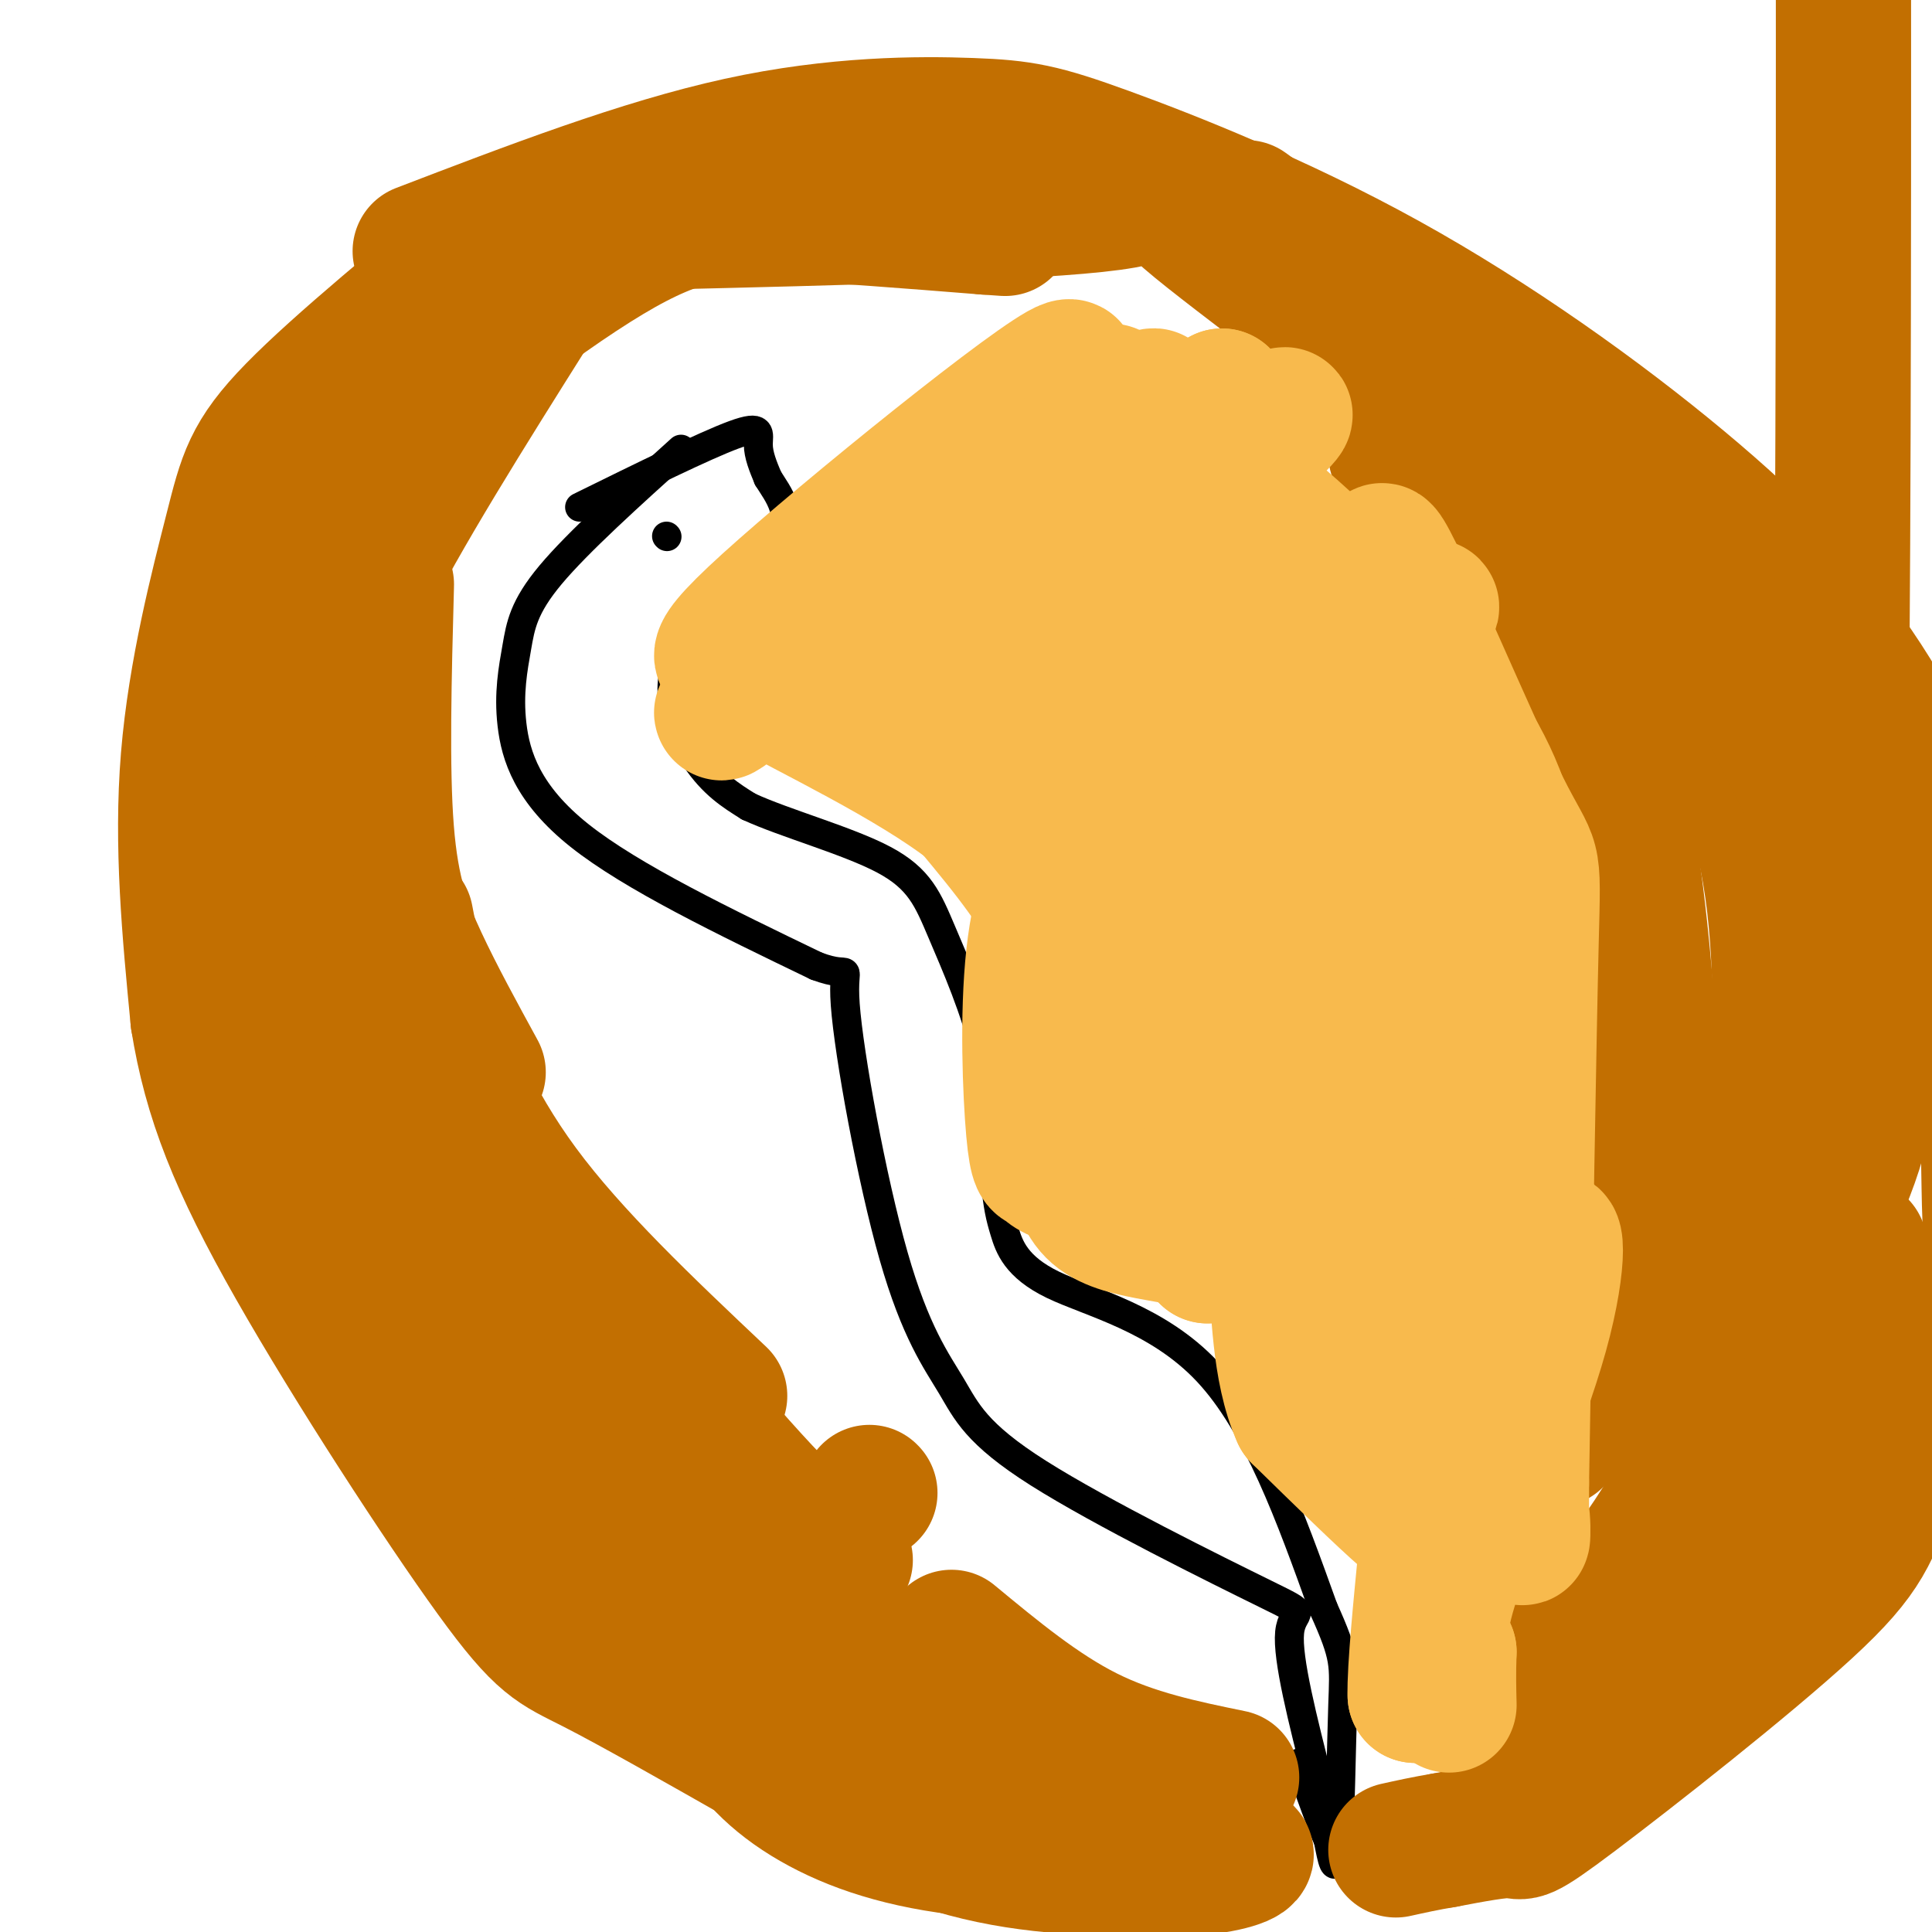 <svg viewBox='0 0 400 400' version='1.1' xmlns='http://www.w3.org/2000/svg' xmlns:xlink='http://www.w3.org/1999/xlink'><g fill='none' stroke='#000000' stroke-width='6' stroke-linecap='round' stroke-linejoin='round'><path d='M141,93c-10.683,9.635 -21.365,19.270 -27,26c-5.635,6.730 -6.222,10.557 -7,15c-0.778,4.443 -1.748,9.504 -1,16c0.748,6.496 3.214,14.427 14,23c10.786,8.573 29.893,17.786 49,27'/><path d='M169,200c8.503,3.222 5.260,-2.222 6,8c0.740,10.222 5.464,36.111 10,52c4.536,15.889 8.884,21.780 12,27c3.116,5.220 5.000,9.770 18,18c13.000,8.230 37.115,20.139 47,25c9.885,4.861 5.538,2.675 5,8c-0.538,5.325 2.731,18.163 6,31'/><path d='M273,369c1.167,6.333 1.083,6.667 1,7'/><path d='M120,105c13.000,-6.400 26.000,-12.800 32,-15c6.000,-2.200 5.000,-0.200 5,2c0.000,2.200 1.000,4.600 2,7'/><path d='M159,99c1.987,3.239 5.955,7.837 2,14c-3.955,6.163 -15.834,13.890 -20,22c-4.166,8.110 -0.619,16.603 3,22c3.619,5.397 7.309,7.699 11,10'/><path d='M155,167c7.453,3.445 20.585,7.057 28,11c7.415,3.943 9.112,8.215 12,15c2.888,6.785 6.968,16.081 9,25c2.032,8.919 2.016,17.459 2,26'/><path d='M206,244c0.590,5.978 1.065,7.922 2,11c0.935,3.078 2.329,7.290 10,11c7.671,3.710 21.620,6.917 32,18c10.380,11.083 17.190,30.041 24,49'/><path d='M274,333c4.655,10.298 4.292,11.542 4,20c-0.292,8.458 -0.512,24.131 -1,30c-0.488,5.869 -1.244,1.935 -2,-2'/><path d='M275,381c-1.333,-3.000 -3.667,-9.500 -6,-16'/><path d='M138,111c0.000,0.000 0.100,0.100 0.1,0.1'/></g>
<g fill='none' stroke='#C26F01' stroke-width='28' stroke-linecap='round' stroke-linejoin='round'><path d='M105,47c-17.405,14.310 -34.810,28.619 -44,38c-9.190,9.381 -10.167,13.833 -13,25c-2.833,11.167 -7.524,29.048 -9,47c-1.476,17.952 0.262,35.976 2,54'/><path d='M41,211c2.574,16.265 8.010,29.927 20,51c11.990,21.073 30.536,49.558 41,64c10.464,14.442 12.847,14.841 21,19c8.153,4.159 22.077,12.080 36,20'/><path d='M159,365c12.889,6.933 27.111,14.267 41,18c13.889,3.733 27.444,3.867 41,4'/><path d='M241,387c10.644,0.000 16.756,-2.000 17,-3c0.244,-1.000 -5.378,-1.000 -11,-1'/><path d='M247,383c-9.644,0.193 -28.255,1.175 -43,0c-14.745,-1.175 -25.624,-4.509 -34,-9c-8.376,-4.491 -14.250,-10.140 -18,-17c-3.750,-6.860 -5.375,-14.930 -7,-23'/><path d='M87,52c22.951,-8.801 45.902,-17.602 66,-22c20.098,-4.398 37.344,-4.392 48,-4c10.656,0.392 14.722,1.172 28,6c13.278,4.828 35.768,13.705 58,26c22.232,12.295 44.207,28.007 61,42c16.793,13.993 28.406,26.267 38,41c9.594,14.733 17.170,31.924 21,45c3.830,13.076 3.915,22.038 4,31'/><path d='M411,217c0.777,12.660 0.718,28.810 1,35c0.282,6.190 0.905,2.420 -3,11c-3.905,8.580 -12.339,29.509 -17,42c-4.661,12.491 -5.548,16.544 -18,28c-12.452,11.456 -36.468,30.315 -48,39c-11.532,8.685 -10.581,7.196 -13,7c-2.419,-0.196 -8.210,0.902 -14,2'/><path d='M299,381c-4.000,0.667 -7.000,1.333 -10,2'/><path d='M58,127c-0.667,29.000 -1.333,58.000 2,78c3.333,20.000 10.667,31.000 18,42'/><path d='M46,142c15.778,42.022 31.556,84.044 42,107c10.444,22.956 15.556,26.844 27,37c11.444,10.156 29.222,26.578 47,43'/><path d='M101,292c17.333,16.750 34.667,33.500 49,45c14.333,11.500 25.667,17.750 37,24'/><path d='M91,270c5.022,6.422 10.044,12.844 15,19c4.956,6.156 9.844,12.044 27,24c17.156,11.956 46.578,29.978 76,48'/><path d='M80,260c34.750,31.250 69.500,62.500 89,79c19.500,16.500 23.750,18.250 28,20'/><path d='M383,183c1.022,8.156 2.044,16.311 3,25c0.956,8.689 1.844,17.911 -2,30c-3.844,12.089 -12.422,27.044 -21,42'/><path d='M363,280c-8.067,15.911 -17.733,34.689 -26,45c-8.267,10.311 -15.133,12.156 -22,14'/><path d='M385,258c-1.667,6.583 -3.333,13.167 -12,26c-8.667,12.833 -24.333,31.917 -40,51'/><path d='M372,290c-3.333,7.917 -6.667,15.833 -12,23c-5.333,7.167 -12.667,13.583 -20,20'/><path d='M374,296c-5.917,8.167 -11.833,16.333 -20,24c-8.167,7.667 -18.583,14.833 -29,22'/><path d='M330,331c-2.083,4.917 -4.167,9.833 -8,14c-3.833,4.167 -9.417,7.583 -15,11'/><path d='M323,339c0.000,0.000 0.100,0.100 0.1,0.1'/><path d='M197,339c9.167,7.583 18.333,15.167 28,20c9.667,4.833 19.833,6.917 30,9'/><path d='M55,118c2.935,-6.327 5.869,-12.655 19,-25c13.131,-12.345 36.458,-30.708 52,-40c15.542,-9.292 23.298,-9.512 35,-9c11.702,0.512 27.351,1.756 43,3'/><path d='M204,47c7.167,0.500 3.583,0.250 0,0'/><path d='M135,46c39.804,-0.952 79.607,-1.905 95,-4c15.393,-2.095 6.375,-5.333 16,3c9.625,8.333 37.893,28.238 57,46c19.107,17.762 29.054,33.381 39,49'/><path d='M258,43c11.437,8.204 22.874,16.408 33,25c10.126,8.592 18.941,17.571 30,31c11.059,13.429 24.362,31.308 33,47c8.638,15.692 12.611,29.198 14,48c1.389,18.802 0.195,42.901 -1,67'/><path d='M366,145c0.000,0.000 12.000,38.000 12,38'/><path d='M366,147c0.000,0.000 18.000,36.000 18,36'/><path d='M374,153c2.917,44.667 5.833,89.333 7,14c1.167,-75.333 0.583,-270.667 0,-466'/><path d='M110,64c-13.356,21.222 -26.711,42.444 -35,59c-8.289,16.556 -11.511,28.444 -13,38c-1.489,9.556 -1.244,16.778 -1,24'/><path d='M80,121c-0.511,19.044 -1.022,38.089 0,51c1.022,12.911 3.578,19.689 7,27c3.422,7.311 7.711,15.156 12,23'/><path d='M84,190c0.911,4.867 1.822,9.733 5,19c3.178,9.267 8.622,22.933 19,37c10.378,14.067 25.689,28.533 41,43'/><path d='M78,212c27.917,34.750 55.833,69.500 72,88c16.167,18.500 20.583,20.750 25,23'/><path d='M180,309c0.000,0.000 0.100,0.100 0.1,0.1'/><path d='M289,94c13.411,14.655 26.821,29.310 34,39c7.179,9.690 8.125,14.417 10,22c1.875,7.583 4.679,18.024 7,42c2.321,23.976 4.161,61.488 6,99'/><path d='M347,229c-0.417,6.750 -0.833,13.500 -5,25c-4.167,11.500 -12.083,27.750 -20,44'/></g>
<g fill='none' stroke='#F8BA4D' stroke-width='28' stroke-linecap='round' stroke-linejoin='round'><path d='M230,81c14.172,10.138 28.344,20.275 40,31c11.656,10.725 20.794,22.037 28,32c7.206,9.963 12.478,18.578 15,31c2.522,12.422 2.294,28.652 1,35c-1.294,6.348 -3.656,2.814 -7,-9c-3.344,-11.814 -7.672,-31.907 -12,-52'/><path d='M295,149c-5.021,-18.807 -11.573,-39.825 -8,-34c3.573,5.825 17.270,38.491 24,52c6.730,13.509 6.494,7.860 6,28c-0.494,20.140 -1.247,66.070 -2,112'/><path d='M315,307c-0.090,18.710 0.684,9.486 0,6c-0.684,-3.486 -2.827,-1.235 -2,-12c0.827,-10.765 4.624,-34.545 7,-42c2.376,-7.455 3.332,1.416 -1,17c-4.332,15.584 -13.952,37.881 -18,50c-4.048,12.119 -2.524,14.059 -1,16'/><path d='M300,342c-0.167,4.500 -0.083,7.750 0,11'/><path d='M298,324c-0.083,8.750 -0.167,17.500 -1,22c-0.833,4.500 -2.417,4.750 -4,5'/><path d='M293,351c-0.190,-4.988 1.333,-19.958 2,-27c0.667,-7.042 0.476,-6.155 -4,-10c-4.476,-3.845 -13.238,-12.423 -22,-21'/><path d='M269,293c-4.321,-9.583 -4.125,-23.042 -5,-30c-0.875,-6.958 -2.821,-7.417 -6,-9c-3.179,-1.583 -7.589,-4.292 -12,-7'/><path d='M246,247c-6.000,-1.667 -15.000,-2.333 -24,-3'/><path d='M222,244c-4.976,-1.204 -5.416,-2.715 -6,-3c-0.584,-0.285 -1.311,0.654 -2,-7c-0.689,-7.654 -1.340,-23.901 0,-36c1.340,-12.099 4.670,-20.049 8,-28'/><path d='M222,170c3.177,-8.055 7.119,-14.191 15,-24c7.881,-9.809 19.700,-23.289 20,-20c0.300,3.289 -10.919,23.347 -23,47c-12.081,23.653 -25.023,50.901 -15,44c10.023,-6.901 43.012,-47.950 76,-89'/><path d='M295,128c6.982,-9.533 -13.564,11.134 -30,30c-16.436,18.866 -28.761,35.930 -34,44c-5.239,8.070 -3.393,7.146 -3,9c0.393,1.854 -0.668,6.487 15,-9c15.668,-15.487 48.064,-51.093 44,-43c-4.064,8.093 -44.590,59.884 -57,77c-12.410,17.116 3.295,-0.442 19,-18'/><path d='M249,218c16.257,-15.263 47.399,-44.421 42,-37c-5.399,7.421 -47.338,51.421 -49,55c-1.662,3.579 36.954,-33.263 45,-36c8.046,-2.737 -14.477,28.632 -37,60'/><path d='M250,260c9.864,-3.780 53.026,-43.230 55,-43c1.974,0.230 -37.238,40.139 -39,45c-1.762,4.861 33.925,-25.325 43,-30c9.075,-4.675 -8.463,16.163 -26,37'/><path d='M283,269c-7.234,9.810 -12.321,15.836 -8,11c4.321,-4.836 18.048,-20.533 24,-18c5.952,2.533 4.129,23.295 -4,26c-8.129,2.705 -22.565,-12.648 -37,-28'/><path d='M258,260c-12.511,-5.156 -25.289,-4.044 -31,-9c-5.711,-4.956 -4.356,-15.978 -3,-27'/><path d='M224,224c-0.511,-9.400 -0.289,-19.400 -4,-29c-3.711,-9.600 -11.356,-18.800 -19,-28'/><path d='M201,167c-12.378,-9.644 -33.822,-19.756 -43,-25c-9.178,-5.244 -6.089,-5.622 -3,-6'/><path d='M155,136c-3.893,0.179 -12.125,3.625 4,-11c16.125,-14.625 56.607,-47.321 62,-49c5.393,-1.679 -24.304,27.661 -54,57'/><path d='M167,133c-15.526,14.338 -27.343,21.685 -6,5c21.343,-16.685 75.844,-57.400 78,-56c2.156,1.400 -48.035,44.915 -60,55c-11.965,10.085 14.296,-13.262 33,-28c18.704,-14.738 29.852,-20.869 41,-27'/><path d='M253,82c-10.959,11.533 -58.855,53.864 -56,54c2.855,0.136 56.461,-41.925 67,-49c10.539,-7.075 -21.989,20.836 -38,36c-16.011,15.164 -15.506,17.582 -15,20'/><path d='M211,143c8.646,-5.626 37.762,-29.690 36,-28c-1.762,1.690 -34.400,29.133 -43,38c-8.600,8.867 6.838,-0.844 21,-12c14.162,-11.156 27.046,-23.759 27,-24c-0.046,-0.241 -13.023,11.879 -26,24'/></g>
</svg>